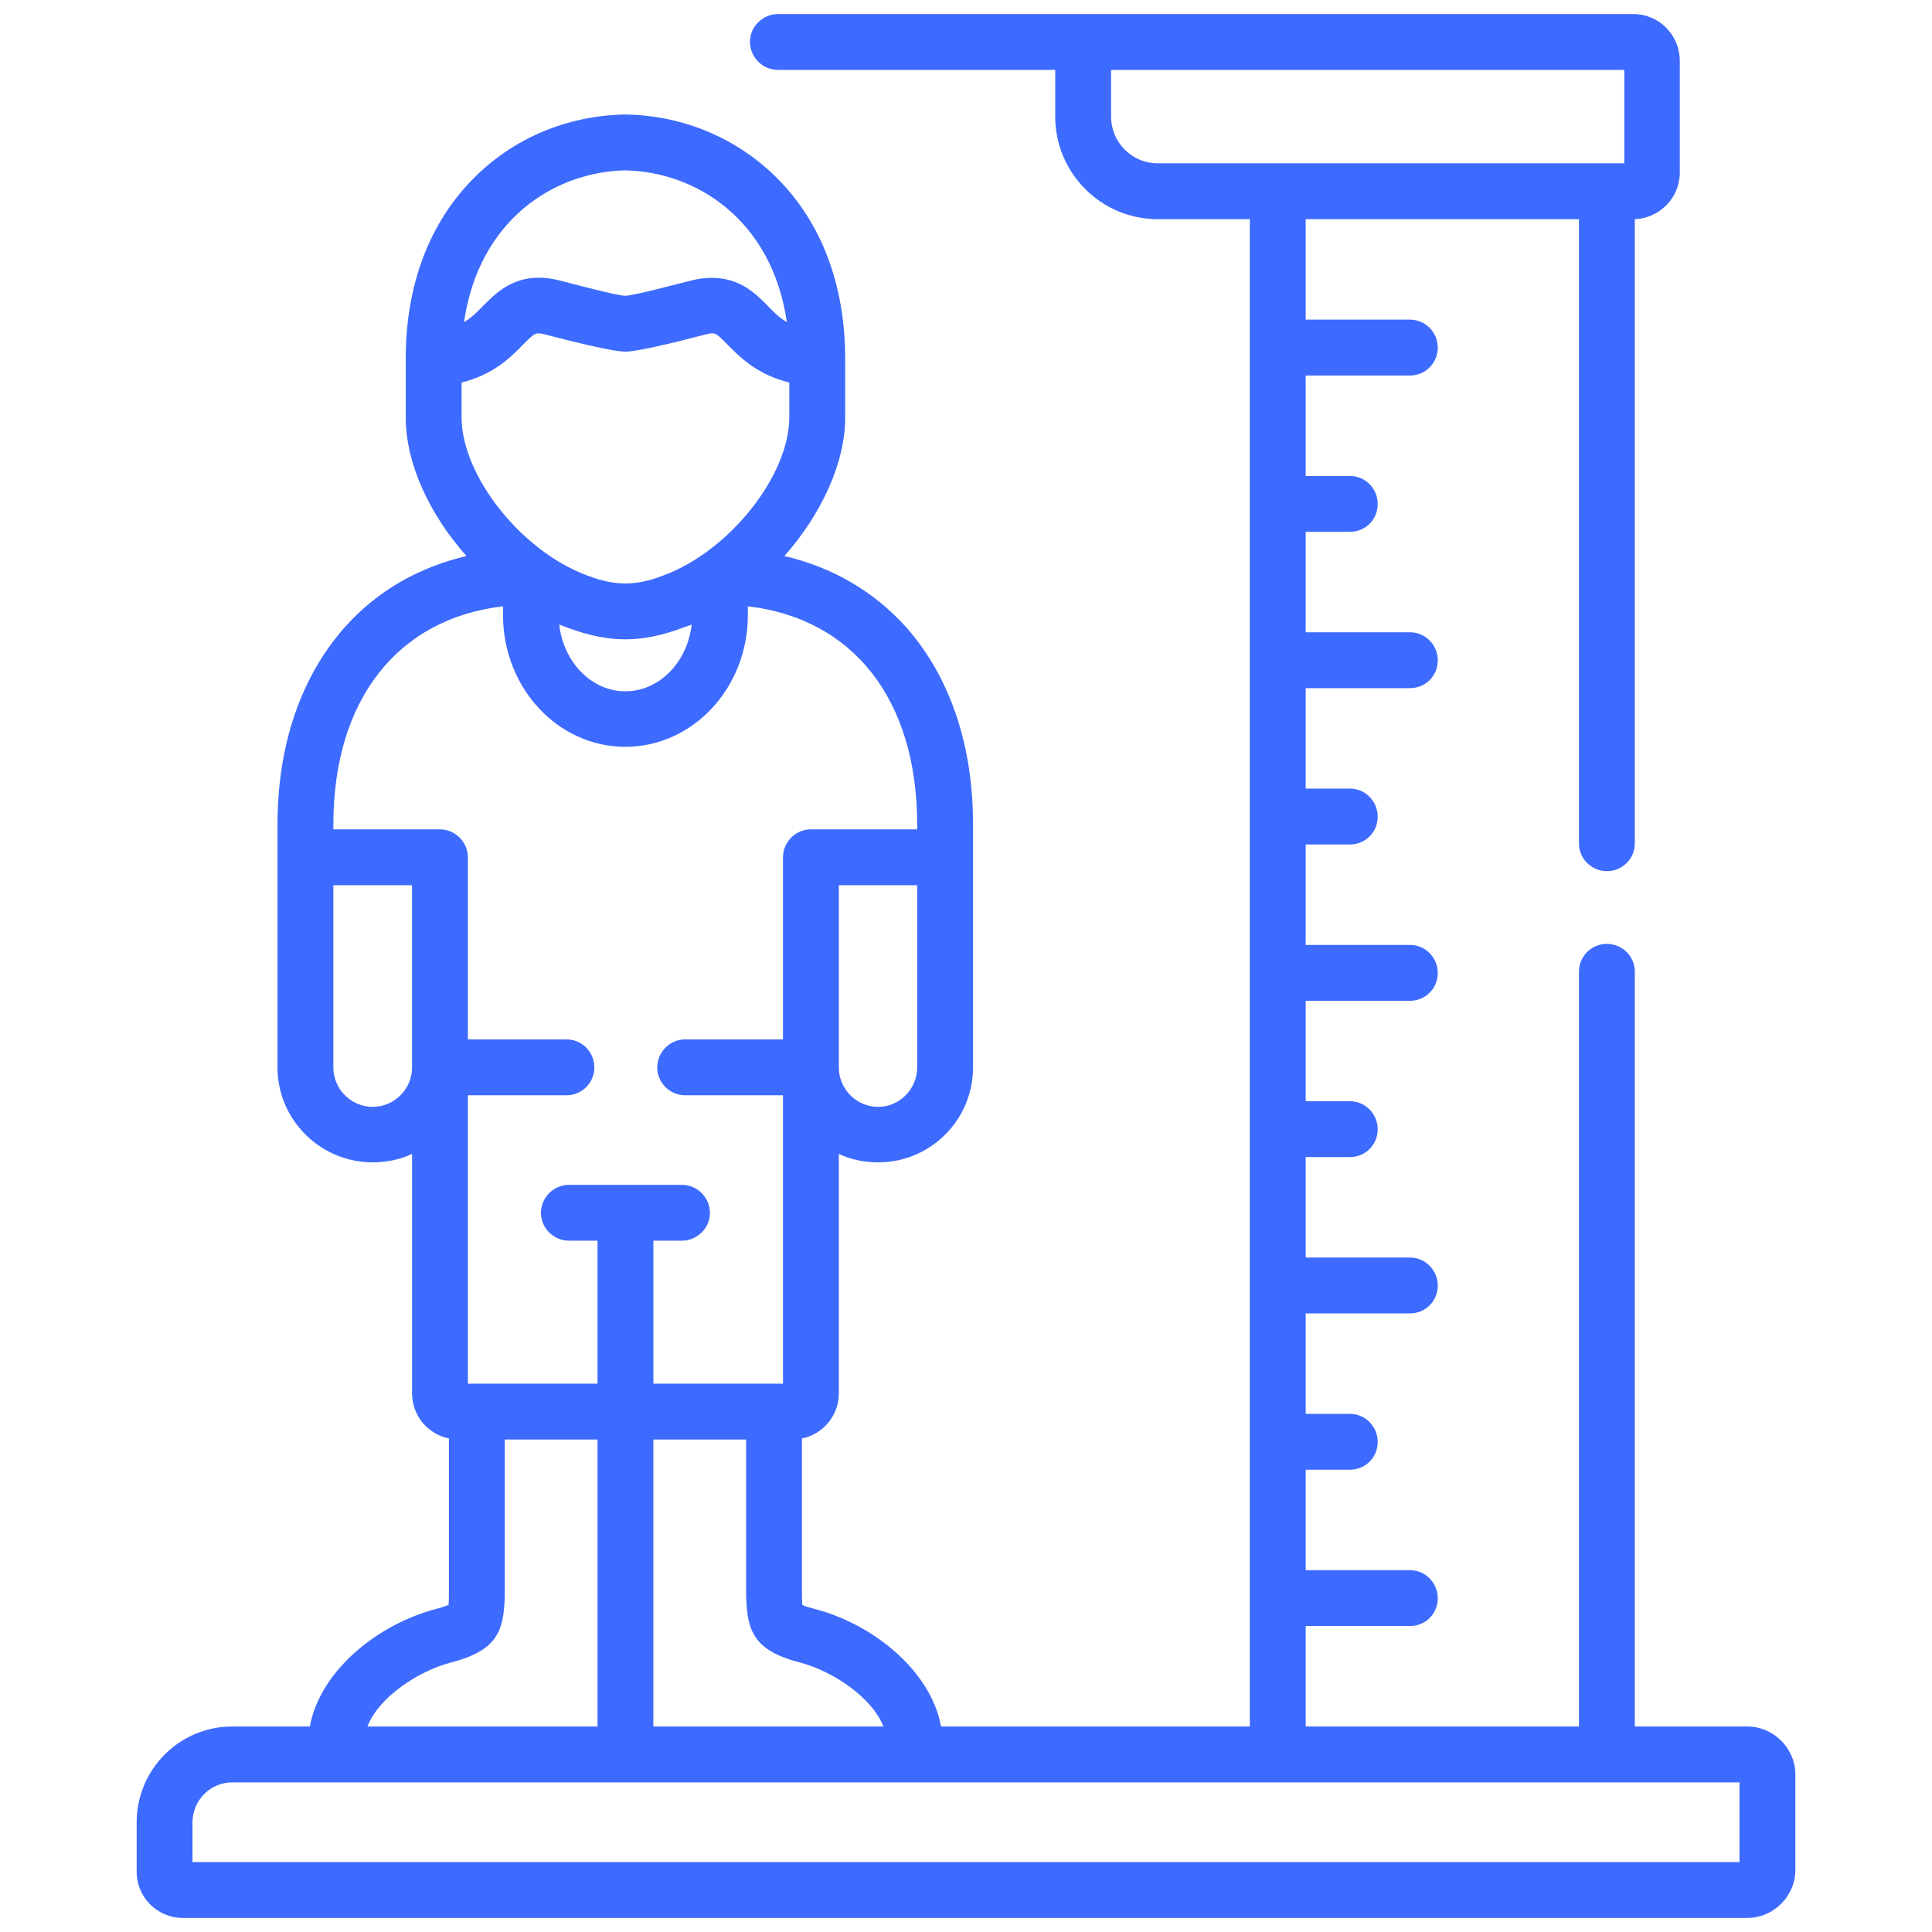 <?xml version="1.0" encoding="UTF-8"?> <!-- Creator: CorelDRAW X8 --> <svg xmlns="http://www.w3.org/2000/svg" xmlns:xlink="http://www.w3.org/1999/xlink" xml:space="preserve" width="55mm" height="55mm" style="shape-rendering:geometricPrecision; text-rendering:geometricPrecision; image-rendering:optimizeQuality; fill-rule:evenodd; clip-rule:evenodd" viewBox="0 0 5500 5500"> <defs> <style type="text/css"> <![CDATA[ .fil0 {fill:#3D6AFF} ]]> </style> </defs> <g id="Слой_x0020_1">  <g id="_172540715744"> <g> <path class="fil0" d="M4974 4915l-320 0 0 -2149c0,-44 -36,-79 -80,-79 -43,0 -79,35 -79,79l0 2149 -778 0 0 -286 297 0c44,0 79,-35 79,-79 0,-44 -35,-80 -79,-80l-297 0 0 -286 126 0c44,0 79,-35 79,-79 0,-44 -35,-80 -79,-80l-126 0 0 -286 297 0c44,0 79,-35 79,-79 0,-44 -35,-80 -79,-80l-297 0 0 -286 126 0c44,0 79,-35 79,-79 0,-44 -35,-80 -79,-80l-126 0 0 -286 297 0c44,0 79,-35 79,-79 0,-44 -35,-80 -79,-80l-297 0 0 -286 126 0c44,0 79,-35 79,-79 0,-44 -35,-80 -79,-80l-126 0 0 -286 297 0c44,0 79,-35 79,-79 0,-44 -35,-80 -79,-80l-297 0 0 -286 126 0c44,0 79,-35 79,-79 0,-44 -35,-80 -79,-80l-126 0 0 -286 297 0c44,0 79,-36 79,-79 0,-44 -35,-80 -79,-80l-297 0 0 -286 778 0 0 1777c0,44 36,79 80,79 43,0 79,-35 79,-79l0 -1777c71,-3 128,-61 128,-133l0 -318c0,-73 -59,-133 -132,-133l-2435 0c-44,0 -80,36 -80,79 0,44 36,80 80,80l789 0 0 133c0,161 131,292 292,292l262 0 0 4291 -879 0c-29,-159 -194,-292 -361,-335 -18,-5 -29,-8 -34,-11 -1,-12 -1,-33 -1,-47l0 -427c60,-12 105,-65 105,-129l0 -681c34,16 72,24 112,24 149,0 270,-121 270,-270l0 -598 0 -94c0,-227 -66,-421 -191,-562 -92,-102 -209,-170 -346,-202 104,-118 173,-263 173,-395l0 -167c0,-209 -67,-387 -194,-514 -114,-114 -267,-178 -430,-181 -1,0 -2,0 -3,0 -164,3 -317,67 -430,181 -127,127 -194,305 -194,514l0 167c0,132 68,277 173,395 -137,32 -255,100 -346,202 -125,141 -192,335 -192,562l0 94 0 598c0,149 122,270 271,270 40,0 78,-8 112,-24l0 681c0,64 45,117 105,129l0 427c0,14 0,35 -1,47 -6,2 -16,6 -34,11 -167,43 -332,176 -361,335l-221 0c-150,0 -272,122 -272,273l0 141c0,72 59,131 131,131l4454 0c75,0 137,-62 137,-137l0 -271c0,-75 -62,-137 -137,-137l0 0zm-1811 -4583l0 -133 1461 0 0 266 -1328 0c-74,0 -133,-60 -133,-133l0 0zm-648 4583l-655 0 0 -817 264 0 0 424c0,116 15,175 154,211 91,24 203,97 237,182l0 0zm96 -1876c0,61 -50,112 -111,112 -62,0 -112,-51 -112,-112l0 -519 223 0 0 519zm-831 -2554c202,4 418,141 460,432 -22,-13 -38,-29 -55,-47 -33,-33 -78,-79 -158,-79 -18,0 -39,2 -61,8 -29,7 -163,43 -186,43 -23,0 -157,-36 -185,-43 -119,-31 -179,31 -219,71 -17,18 -33,34 -55,47 42,-291 257,-428 459,-432l0 0zm-466 703l0 -99c92,-23 141,-73 175,-108 35,-35 36,-36 66,-28 28,7 182,48 225,48 44,0 197,-41 225,-48 31,-8 32,-7 66,28 35,35 83,85 176,108l0 99c0,166 -171,381 -358,450 -41,16 -75,23 -109,23 -33,0 -68,-7 -109,-23 -187,-69 -357,-284 -357,-450l0 0zm655 590c-12,107 -92,190 -189,190 -96,0 -176,-83 -188,-190 8,3 16,6 24,9 59,22 112,33 164,33 53,0 105,-11 164,-33 9,-3 17,-6 25,-9zm-537 -52l0 25c0,207 156,375 348,375 193,0 349,-168 349,-375l0 -25c300,35 482,266 482,621l0 14 -303 0c-43,0 -79,36 -79,80l0 518 -279 0c-43,0 -79,36 -79,80 0,43 36,79 79,79l279 0 0 821 -369 0 0 -407 81 0c44,0 80,-36 80,-79 0,-44 -36,-80 -80,-80l-321 0c-44,0 -80,36 -80,80 0,43 36,79 80,79l81 0 0 407 -369 0 0 -821 281 0c44,0 79,-36 79,-79 0,-44 -35,-80 -79,-80l-281 0 0 -518c0,-44 -36,-80 -80,-80l-303 0 0 -14c0,-355 183,-586 483,-621zm-371 1425c-62,0 -112,-51 -112,-112l0 -519 224 0 0 519c0,61 -50,112 -112,112zm222 1582c139,-36 154,-94 154,-211l0 -424 264 0 0 817 -655 0c33,-85 146,-158 237,-182l0 0zm3669 568l-4404 0 0 -113c0,-63 51,-114 113,-114l4291 0 0 227z"></path> </g> </g> </g> </svg> 